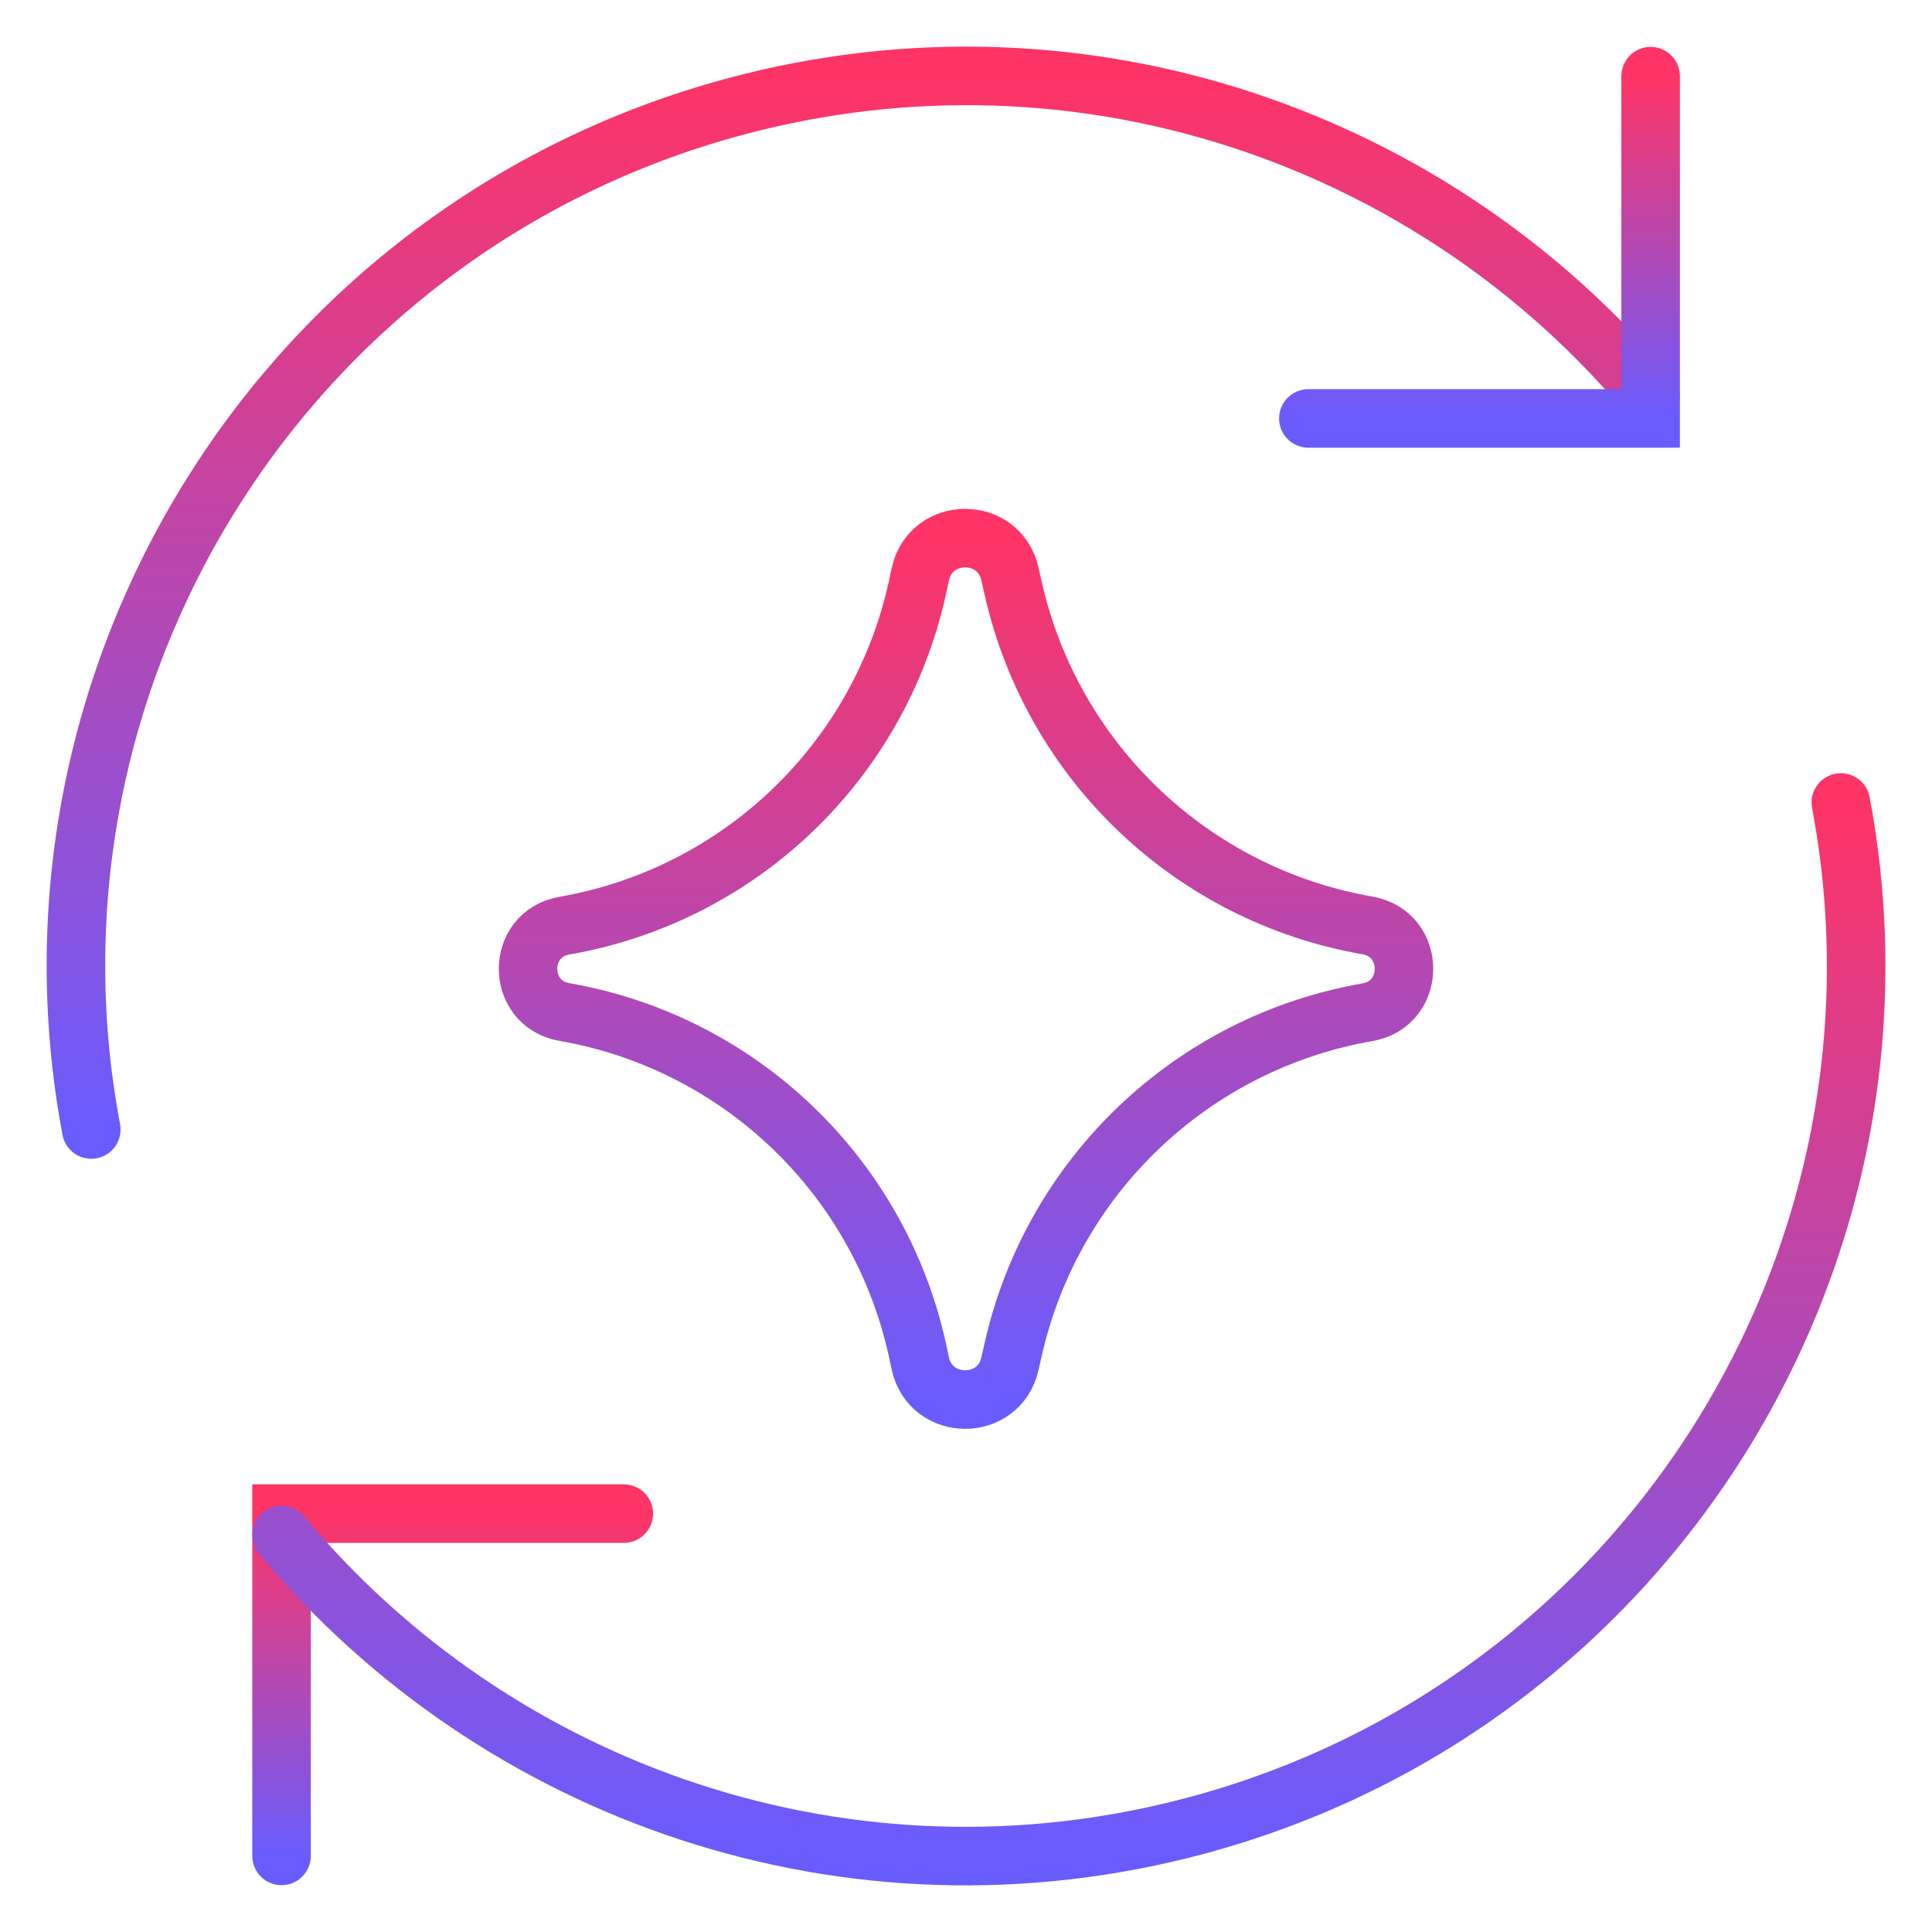<svg width="33" height="33" viewBox="0 0 33 33" fill="none" xmlns="http://www.w3.org/2000/svg">
<path d="M4.809 31.7V25.854H10.655" stroke="url(#paint0_linear_927_1487)" strokeWidth="2.18" stroke-linecap="round" strokeLinejoin="round"/>
<path d="M31.443 13.707C32.897 21.442 28.164 29.111 20.435 31.182C14.52 32.767 8.484 30.635 4.809 26.217" stroke="url(#paint1_linear_927_1487)" strokeWidth="2.18" stroke-linecap="round" strokeLinejoin="round"/>
<path d="M1.559 19.293C0.104 11.558 4.838 3.889 12.566 1.818C18.481 0.233 24.516 2.365 28.192 6.782" stroke="url(#paint2_linear_927_1487)" strokeWidth="2.18" stroke-linecap="round" strokeLinejoin="round"/>
<path d="M28.194 1.301V7.147H22.348" stroke="url(#paint3_linear_927_1487)" strokeWidth="2.18" stroke-linecap="round" strokeLinejoin="round"/>
<path d="M9.64 17.286C8.813 17.142 8.813 15.955 9.64 15.811C12.637 15.29 15.02 13.007 15.671 10.036L15.72 9.808C15.899 8.99 17.064 8.985 17.25 9.801L17.31 10.067C17.985 13.024 20.369 15.287 23.357 15.807C24.189 15.952 24.189 17.145 23.357 17.29C20.369 17.81 17.985 20.073 17.31 23.031L17.25 23.296C17.064 24.112 15.899 24.107 15.72 23.29L15.671 23.062C15.02 20.09 12.637 17.808 9.64 17.286Z" stroke="url(#paint4_linear_927_1487)" strokeWidth="2.18" stroke-linecap="round" strokeLinejoin="round"/>
<defs>
<linearGradient id="paint0_linear_927_1487" x1="7.732" y1="25.854" x2="7.732" y2="31.7" gradientUnits="userSpaceOnUse">
<stop stop-color="#FF3466"/>
<stop offset="1" stop-color="#695CFF"/>
</linearGradient>
<linearGradient id="paint1_linear_927_1487" x1="18.257" y1="13.707" x2="18.257" y2="31.703" gradientUnits="userSpaceOnUse">
<stop stop-color="#FF3466"/>
<stop offset="1" stop-color="#695CFF"/>
</linearGradient>
<linearGradient id="paint2_linear_927_1487" x1="14.745" y1="1.297" x2="14.745" y2="19.293" gradientUnits="userSpaceOnUse">
<stop stop-color="#FF3466"/>
<stop offset="1" stop-color="#695CFF"/>
</linearGradient>
<linearGradient id="paint3_linear_927_1487" x1="25.271" y1="1.301" x2="25.271" y2="7.147" gradientUnits="userSpaceOnUse">
<stop stop-color="#FF3466"/>
<stop offset="1" stop-color="#695CFF"/>
</linearGradient>
<linearGradient id="paint4_linear_927_1487" x1="16.5" y1="9.192" x2="16.5" y2="23.905" gradientUnits="userSpaceOnUse">
<stop stop-color="#FF3466"/>
<stop offset="1" stop-color="#695CFF"/>
</linearGradient>
</defs>
</svg>
